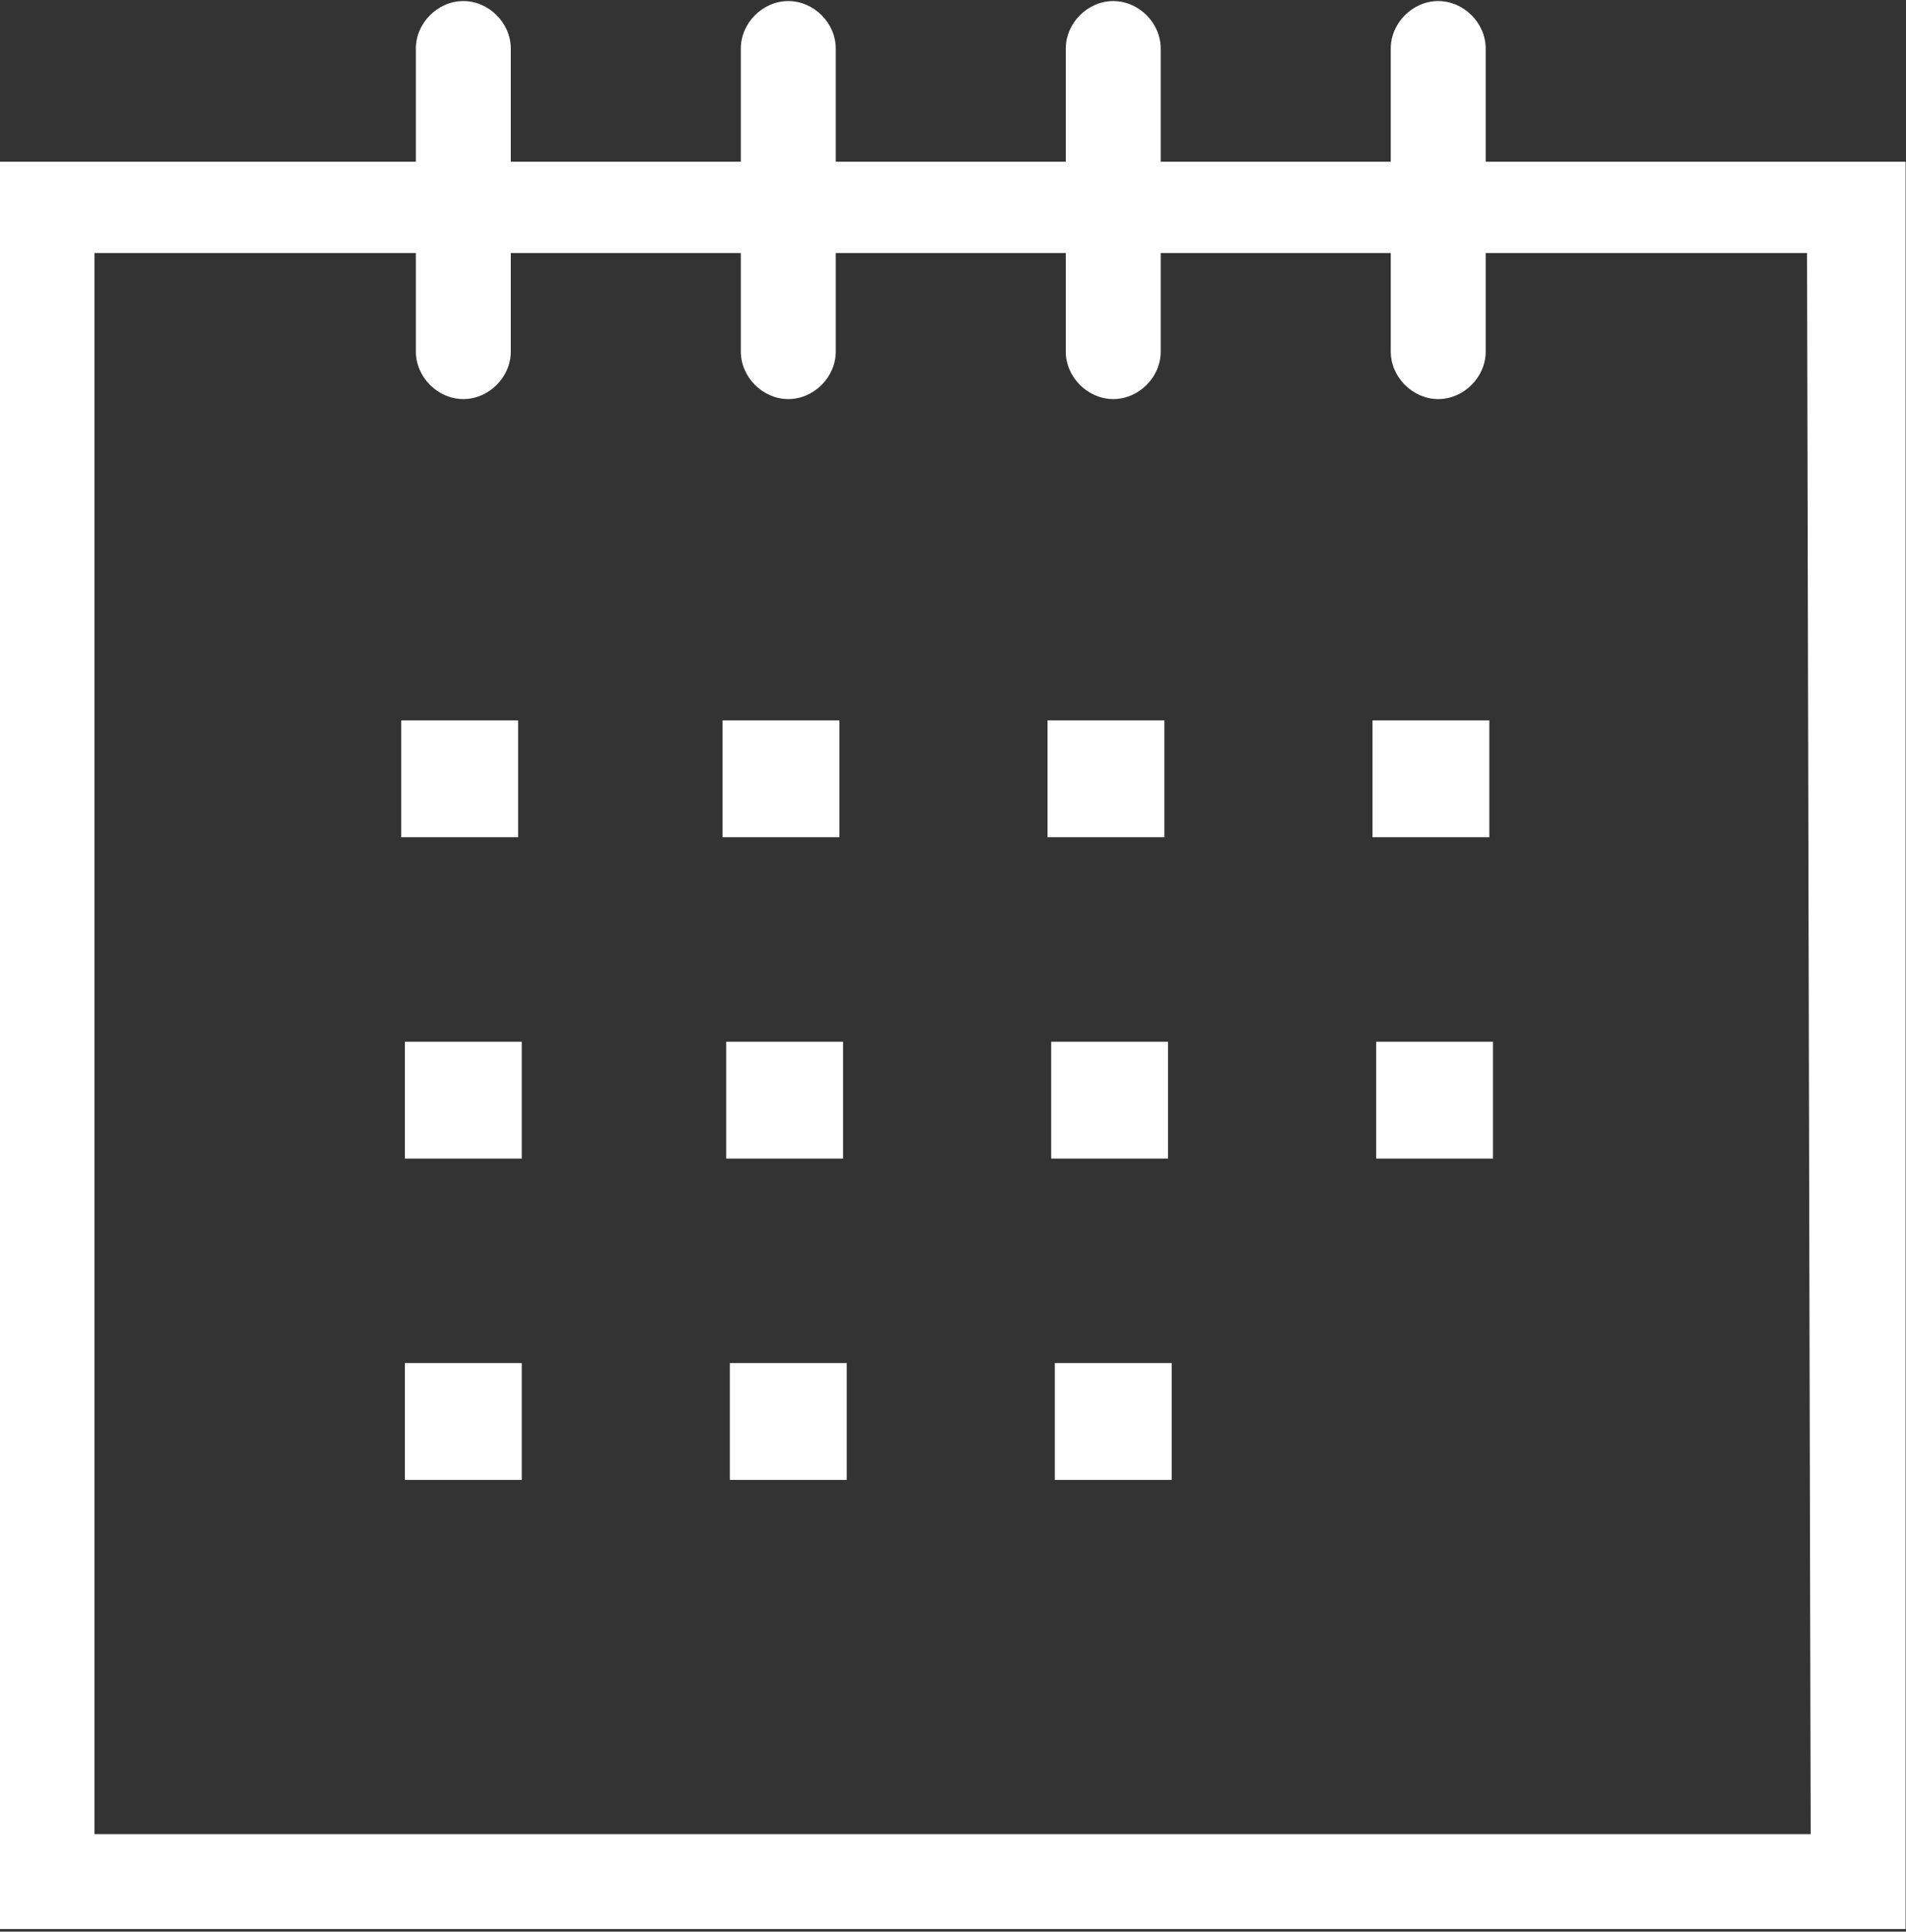<?xml version="1.0" encoding="utf-8"?>
<!-- Generator: Adobe Illustrator 25.2.0, SVG Export Plug-In . SVG Version: 6.00 Build 0)  -->
<svg version="1.1" id="Ebene_1" xmlns="http://www.w3.org/2000/svg" xmlns:xlink="http://www.w3.org/1999/xlink" x="0px" y="0px"
	 viewBox="0 0 52.2 52.9" style="enable-background:new 0 0 52.2 52.9;" xml:space="preserve">
<rect x="0" y="0" width="52.2" height="52.9" fill="#333333" stroke="none"/>
<style type="text/css">
	.st0{fill:#FFFFFF;}
</style>
<g id="Gruppe_82" transform="translate(-480.511 -477.571)">
	<path id="Pfad_13" class="st0" d="M525.7,482h-4.5v-3.1c0-0.7-0.6-1.3-1.3-1.3c-0.7,0-1.3,0.6-1.3,1.3v3.1h-6.3v-3.1
		c0-0.7-0.6-1.3-1.3-1.3c-0.7,0-1.3,0.6-1.3,1.3v3.1h-6.3v-3.1c0-0.7-0.6-1.3-1.3-1.3c-0.7,0-1.3,0.6-1.3,1.3v3.1h-6.3v-3.1
		c0-0.7-0.6-1.3-1.3-1.3c-0.7,0-1.3,0.6-1.3,1.3v3.1h-11.4v48.4h52.2V482H525.7z M530.1,527.8h-47v-43.3h8.8v2.7
		c0,0.7,0.6,1.3,1.3,1.3c0.7,0,1.3-0.6,1.3-1.3v-2.7h6.3v2.7c0,0.7,0.6,1.3,1.3,1.3c0.7,0,1.3-0.6,1.3-1.3v-2.7h6.3v2.7
		c0,0.7,0.6,1.3,1.3,1.3c0.7,0,1.3-0.6,1.3-1.3v-2.7h6.3v2.7c0,0.7,0.6,1.3,1.3,1.3c0.7,0,1.3-0.6,1.3-1.3l0,0v-2.7h8.8L530.1,527.8
		z"/>
	<rect id="Rechteck_29" x="491.6" y="506.1" class="st0" width="3.2" height="3.2"/>
	<rect id="Rechteck_30" x="491.6" y="514.9" class="st0" width="3.2" height="3.2"/>
	<rect id="Rechteck_31" x="500.5" y="514.9" class="st0" width="3.2" height="3.2"/>
	<rect id="Rechteck_32" x="509.4" y="514.9" class="st0" width="3.2" height="3.2"/>
	<rect id="Rechteck_33" x="491.5" y="497.3" class="st0" width="3.2" height="3.2"/>
	<rect id="Rechteck_34" x="500.4" y="506.1" class="st0" width="3.2" height="3.2"/>
	<rect id="Rechteck_35" x="509.3" y="506.1" class="st0" width="3.2" height="3.2"/>
	<rect id="Rechteck_36" x="518.2" y="506.1" class="st0" width="3.2" height="3.2"/>
	<rect id="Rechteck_37" x="500.3" y="497.3" class="st0" width="3.2" height="3.2"/>
	<rect id="Rechteck_38" x="509.2" y="497.3" class="st0" width="3.2" height="3.2"/>
	<rect id="Rechteck_39" x="518.1" y="497.3" class="st0" width="3.2" height="3.2"/>
</g>
</svg>
